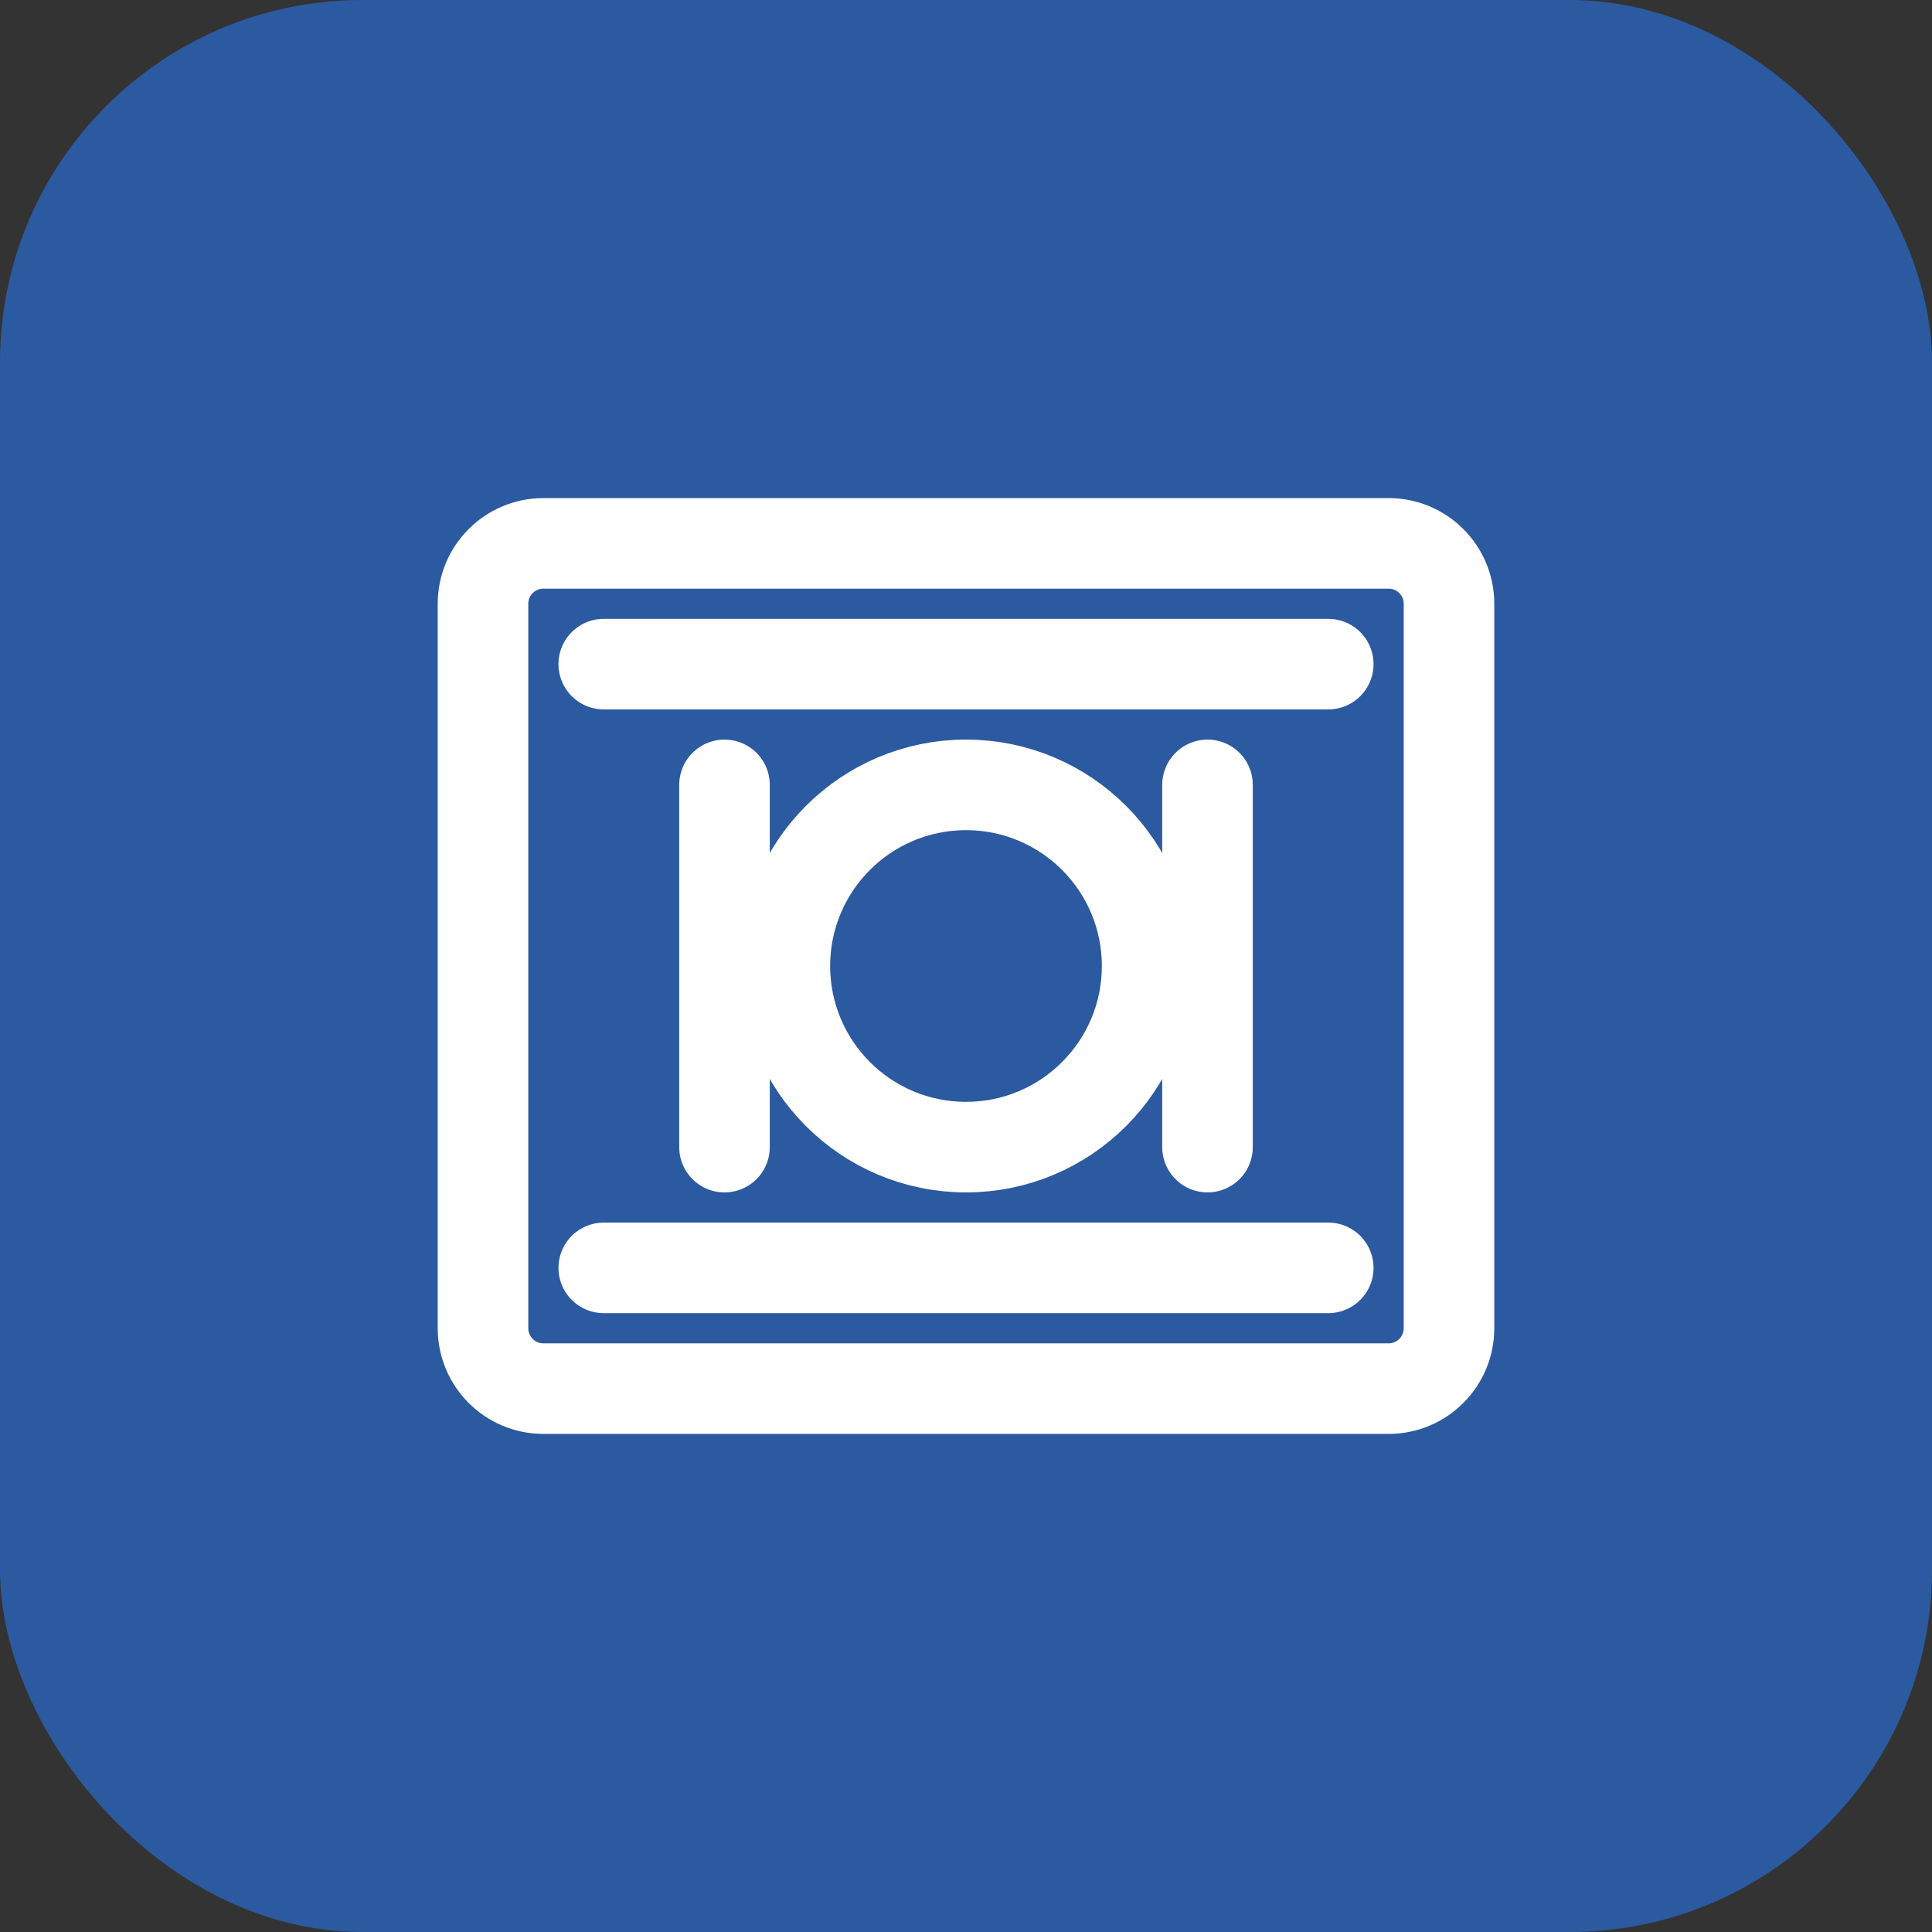 <svg width="32" height="32" viewBox="0 0 32 32" fill="none" xmlns="http://www.w3.org/2000/svg">
  <rect x="0" y="0" width="32" height="32" fill="#333333" stroke="none"/>
  <rect width="32" height="32" rx="6" fill="#2c5aa0"/>
  <path d="M8 10C8 9.448 8.448 9 9 9H23C23.552 9 24 9.448 24 10V22C24 22.552 23.552 23 23 23H9C8.448 23 8 22.552 8 22V10Z" stroke="white" stroke-width="1.5"/>
  <circle cx="16" cy="16" r="3" stroke="white" stroke-width="1.5"/>
  <path d="M12 13V19M20 13V19" stroke="white" stroke-width="1.5" stroke-linecap="round"/>
  <path d="M10 11H22M10 21H22" stroke="white" stroke-width="1.5" stroke-linecap="round"/>
</svg>